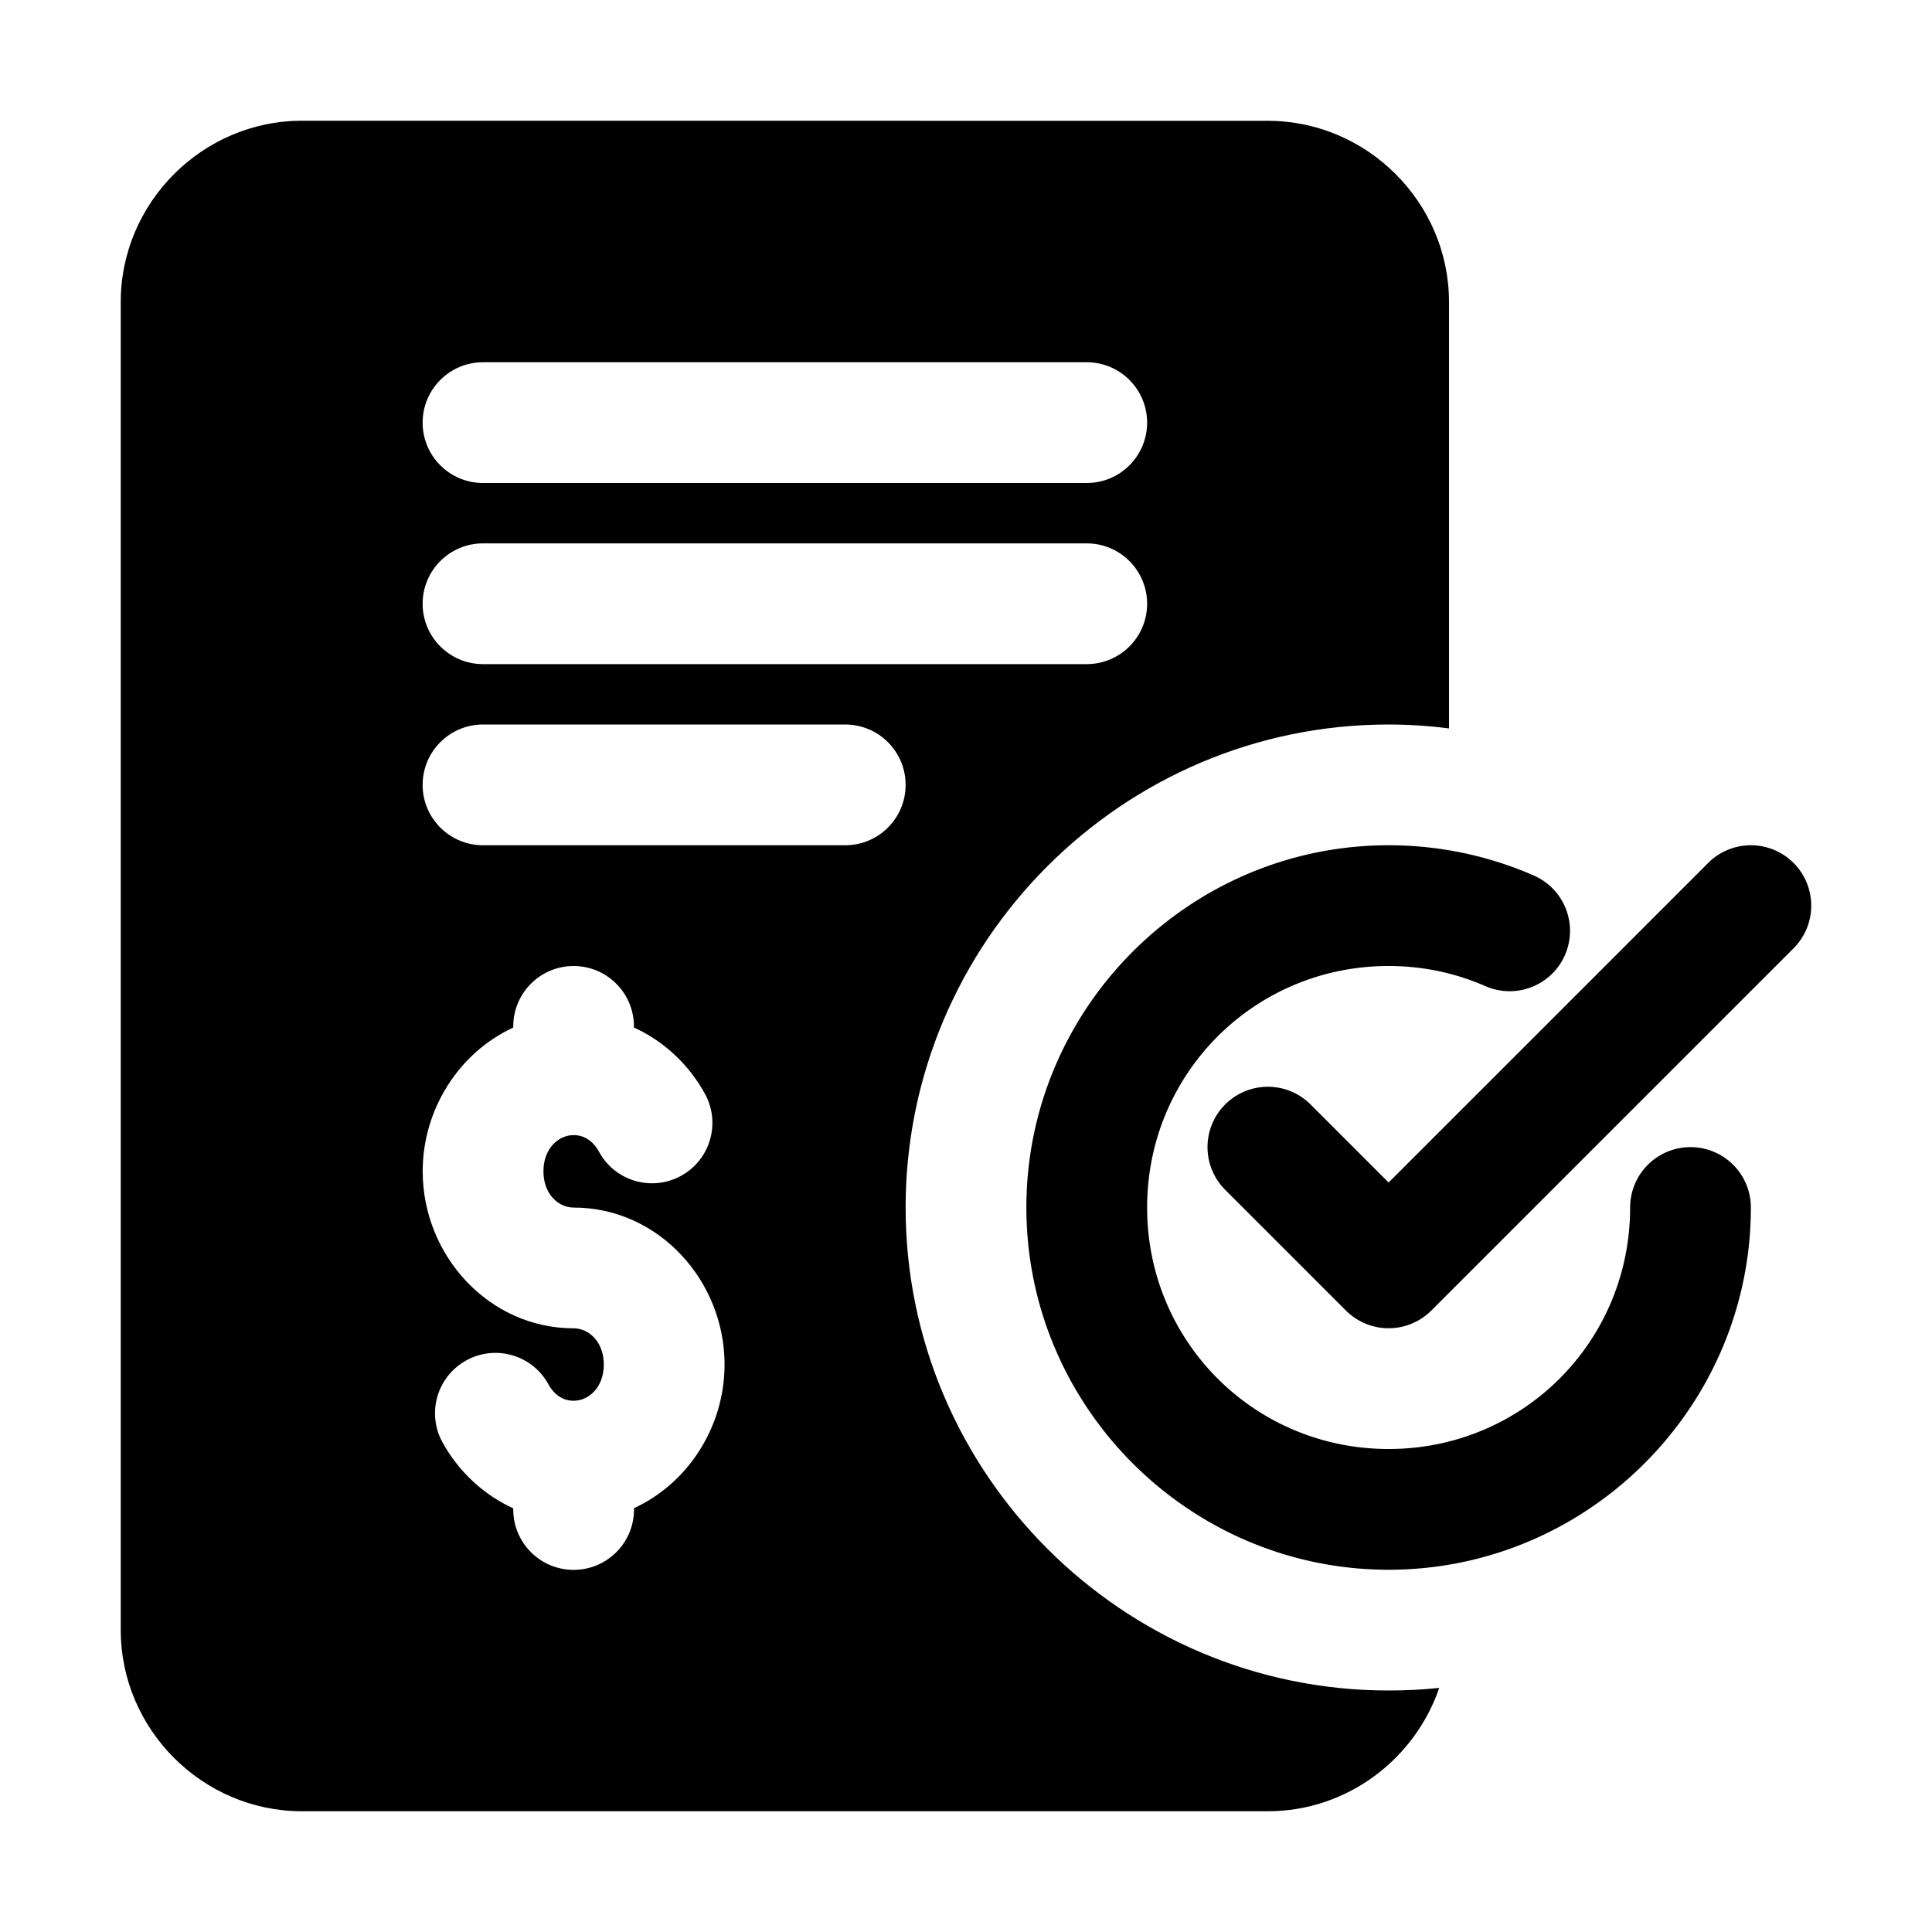 <?xml version="1.0" encoding="UTF-8"?>
<svg xmlns="http://www.w3.org/2000/svg" xmlns:svg="http://www.w3.org/2000/svg" id="svg5" height="512" viewBox="0 0 32 32" width="512">
  <g id="layer1" fill-rule="evenodd" stroke-linecap="round" stroke-linejoin="round" stroke-miterlimit="4.1" transform="translate(36 -244)">
    <path id="path9077" d="m-31 246c-1.645 0-3 1.355-3 3v22c0 1.645 1.355 3 3 3h16c1.311 0 2.434-.861 2.838-2.043-.275.029-.555.043-.838.043-4.406 0-8-3.594-8-8s3.594-8 8-8c.338 0 .672.023 1 .065v-7.064c0-1.645-1.355-3-3-3zm3 4h10c.552 0 1 .448 1 1s-.448 1-1 1h-10c-.552 0-1-.448-1-1s.448-1 1-1zm0 3h10c.552 0 1 .448 1 1s-.448 1-1 1h-10c-.552 0-1-.448-1-1s.448-1 1-1zm0 3h6c.552 0 1 .448 1 1s-.448 1-1 1h-6c-.552 0-1-.448-1-1s.448-1 1-1zm1.5 4c.552 0 1.0.448 1 1v.019c.503.229.917.622 1.178 1.102.264.486.084 1.094-.402 1.357-.485.263-1.092.083-1.355-.402-.1-.184-.251-.275-.42-.275-.252 0-.5.223-.5.6s.248.6.5.6c1.405 0 2.5 1.209 2.5 2.6 0 1.036-.609 1.969-1.5 2.379v.022c0.0.552-.448 1-1 1s-1-.448-1-1v-.019c-.499-.228-.911-.619-1.172-1.094-.266-.484-.089-1.091.395-1.357.485-.267 1.094-.089 1.359.396.1.183.25.273.418.273.252 0 .5-.223.5-.6 0-.377-.248-.6-.5-.6-1.405 0-2.5-1.209-2.5-2.6 0-1.036.609-1.971 1.5-2.381v-.02c-0-.552.448-1 1-1z"></path>
    <path id="path1976" d="m-13 258c-3.302 0-6 2.698-6 6s2.698 6 6 6c3.302 0 6-2.698 6-6a1 1 0 0 0 -1-1 1 1 0 0 0 -1 1c0 2.221-1.779 4-4 4s-4-1.779-4-4 1.779-4 4-4c.573 0 1.113.119 1.604.334a1 1 0 0 0 1.316-.514 1 1 0 0 0 -.514-1.318c-.737-.323-1.554-.502-2.406-.502z"></path>
    <path id="path2031" d="m-7 258a1 1 0 0 0 -.707.293l-5.293 5.293-1.293-1.293a1 1 0 0 0 -1.414 0 1 1 0 0 0 0 1.414l2 2a1 1 0 0 0 1.414 0l6-6a1 1 0 0 0 0-1.414 1 1 0 0 0 -.707-.293z"></path>
  </g>
</svg>

